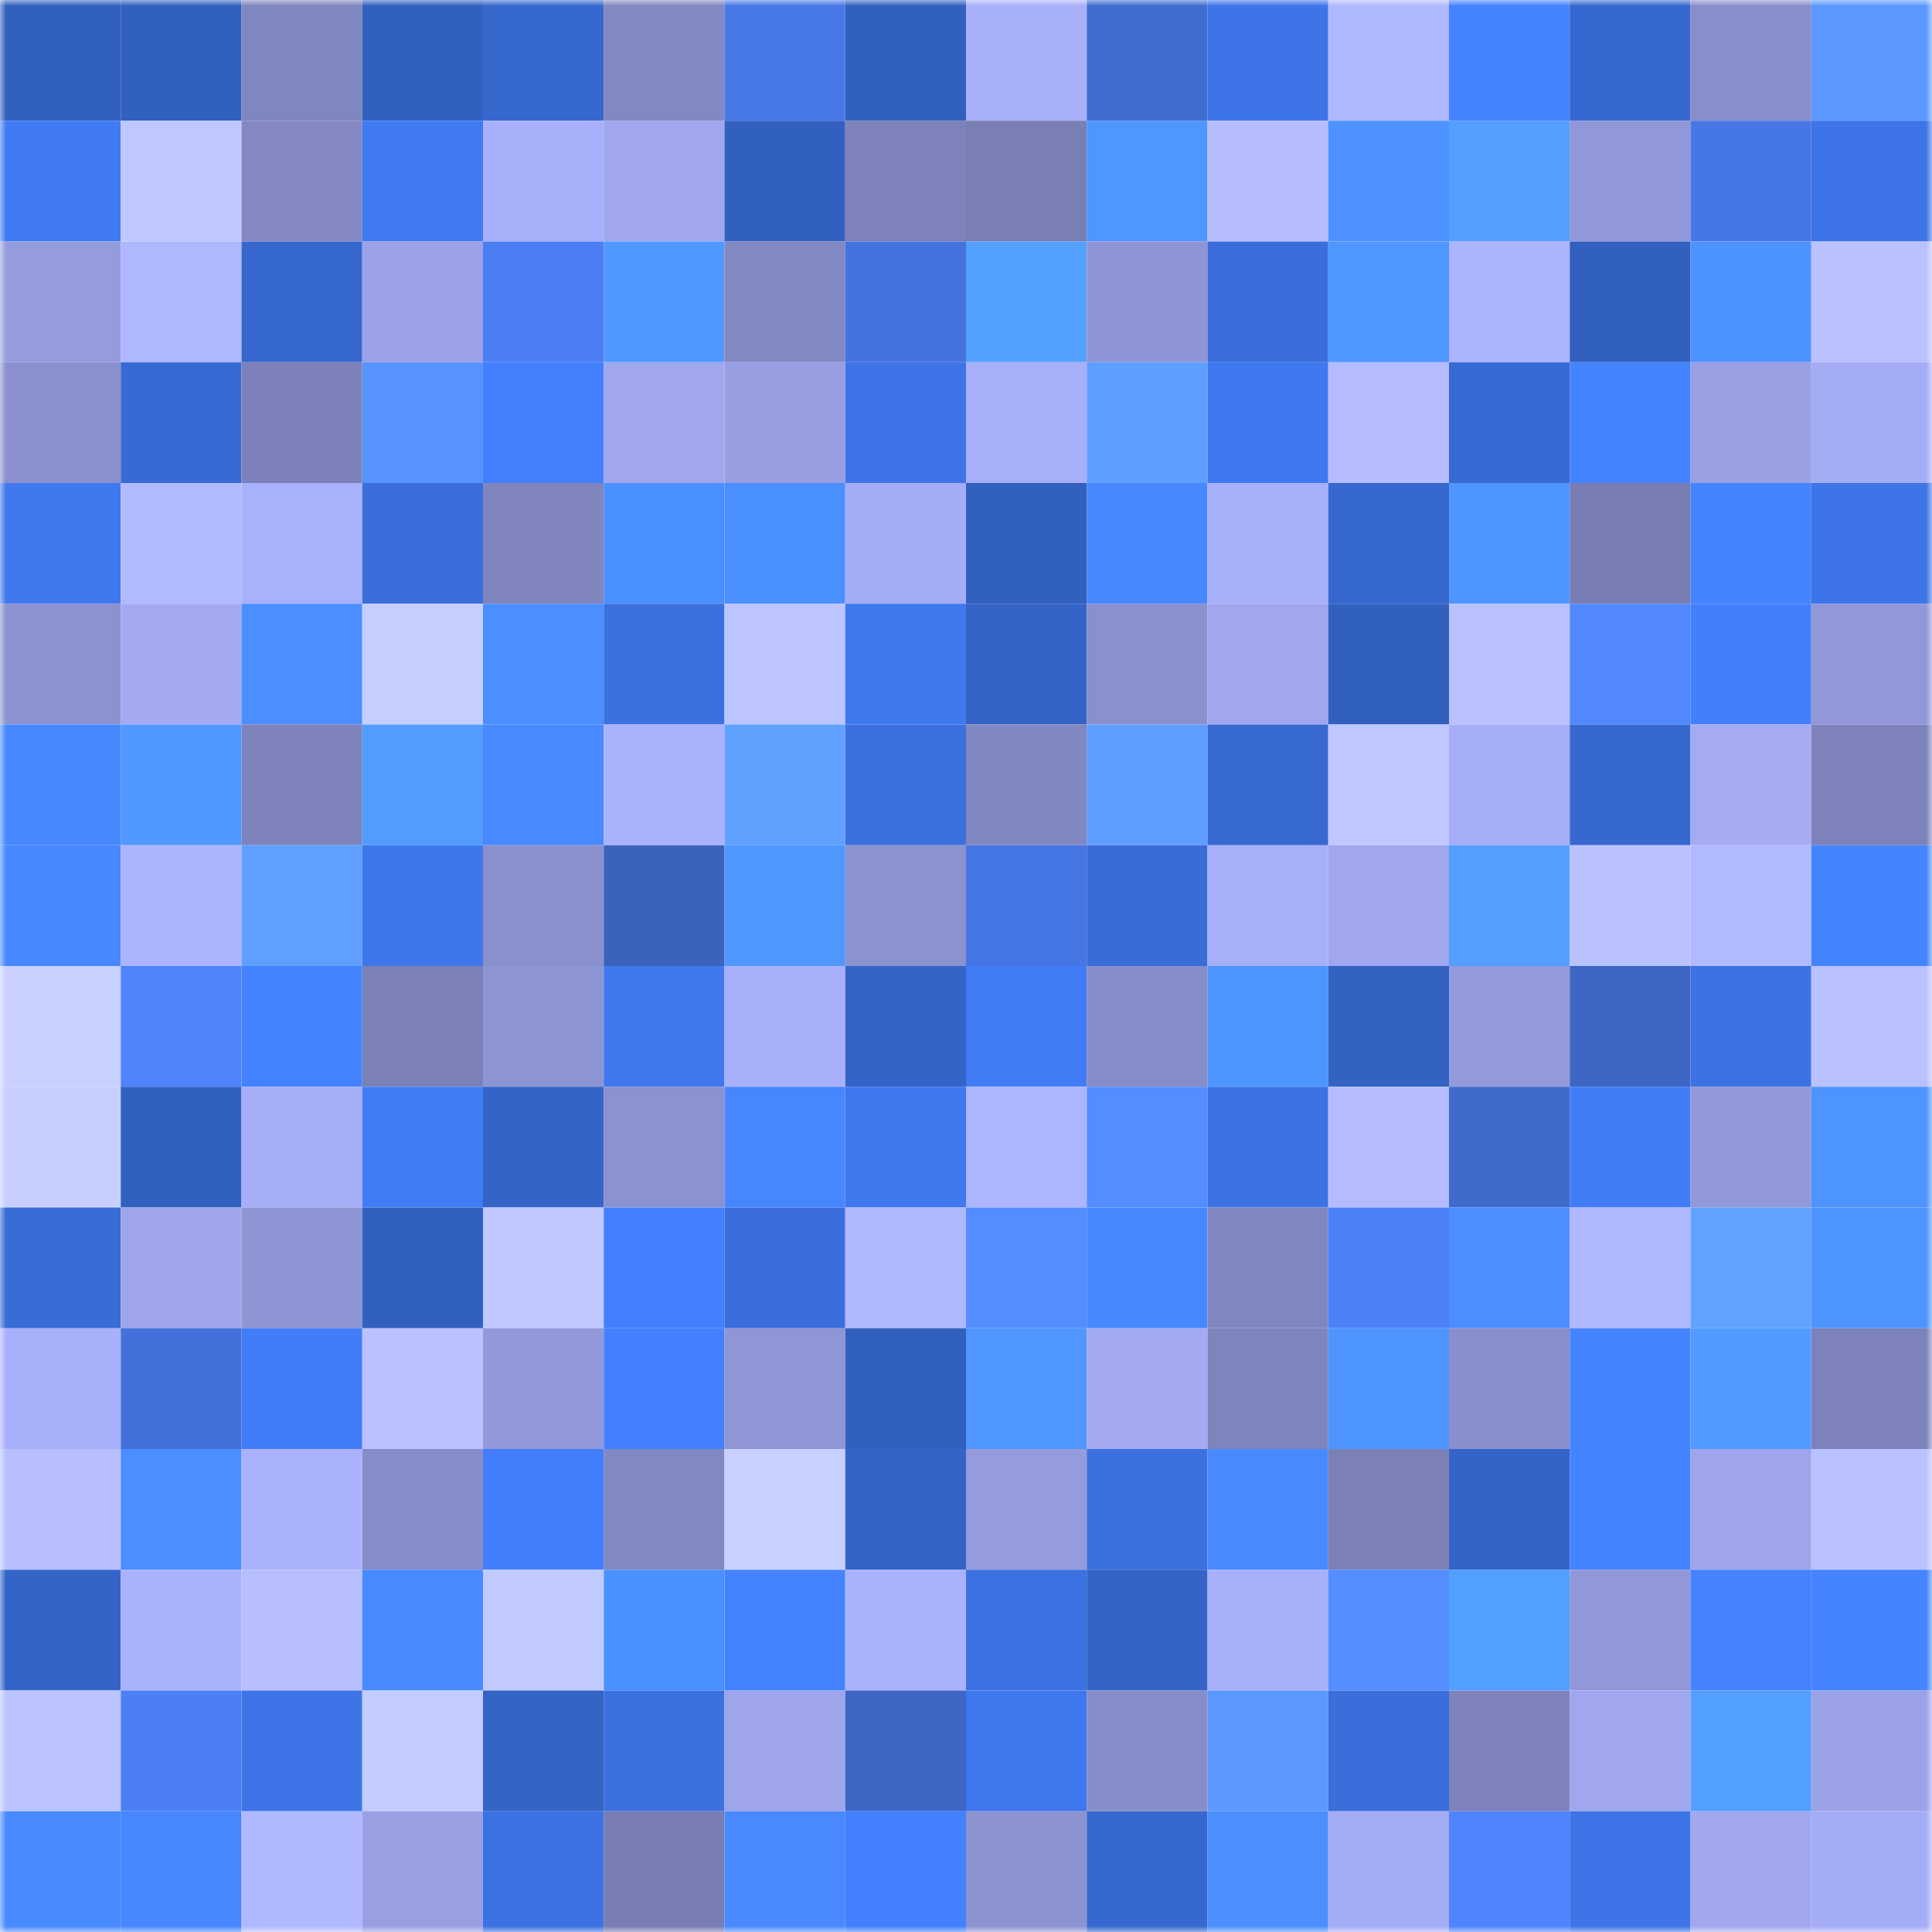 <svg viewBox="0 0 160 160" fill="none" role="img" xmlns="http://www.w3.org/2000/svg" width="240" height="240" name="basenames%2C0x333x.base.eth"><mask id="561068072" mask-type="alpha" maskUnits="userSpaceOnUse" x="0" y="0" width="160" height="160"><rect width="160" height="160" fill="#FFFFFF"></rect></mask><g mask="url(#561068072)"><rect x="0" y="0" width="10" height="10" fill="#3260bf"></rect><rect x="10" y="0" width="10" height="10" fill="#3260bf"></rect><rect x="20" y="0" width="10" height="10" fill="#8086bf"></rect><rect x="30" y="0" width="10" height="10" fill="#3260bf"></rect><rect x="40" y="0" width="10" height="10" fill="#3668ce"></rect><rect x="50" y="0" width="10" height="10" fill="#8288c1"></rect><rect x="60" y="0" width="10" height="10" fill="#4878e7"></rect><rect x="70" y="0" width="10" height="10" fill="#3260bf"></rect><rect x="80" y="0" width="10" height="10" fill="#a8aff9"></rect><rect x="90" y="0" width="10" height="10" fill="#416dd1"></rect><rect x="100" y="0" width="10" height="10" fill="#3d75e9"></rect><rect x="110" y="0" width="10" height="10" fill="#afb7ff"></rect><rect x="120" y="0" width="10" height="10" fill="#4483ff"></rect><rect x="130" y="0" width="10" height="10" fill="#3668cf"></rect><rect x="140" y="0" width="10" height="10" fill="#888eca"></rect><rect x="150" y="0" width="10" height="10" fill="#5a98ff"></rect><rect x="0" y="10" width="10" height="10" fill="#407bf5"></rect><rect x="10" y="10" width="10" height="10" fill="#bec7ff"></rect><rect x="20" y="10" width="10" height="10" fill="#8388c2"></rect><rect x="30" y="10" width="10" height="10" fill="#407af3"></rect><rect x="40" y="10" width="10" height="10" fill="#a9b0fb"></rect><rect x="50" y="10" width="10" height="10" fill="#a0a7ee"></rect><rect x="60" y="10" width="10" height="10" fill="#3260bf"></rect><rect x="70" y="10" width="10" height="10" fill="#7d82ba"></rect><rect x="80" y="10" width="10" height="10" fill="#797eb3"></rect><rect x="90" y="10" width="10" height="10" fill="#4f96ff"></rect><rect x="100" y="10" width="10" height="10" fill="#b5bdff"></rect><rect x="110" y="10" width="10" height="10" fill="#4d92ff"></rect><rect x="120" y="10" width="10" height="10" fill="#539eff"></rect><rect x="130" y="10" width="10" height="10" fill="#9197d8"></rect><rect x="140" y="10" width="10" height="10" fill="#4777e6"></rect><rect x="150" y="10" width="10" height="10" fill="#3d74e7"></rect><rect x="0" y="20" width="10" height="10" fill="#959cde"></rect><rect x="10" y="20" width="10" height="10" fill="#afb7ff"></rect><rect x="20" y="20" width="10" height="10" fill="#3667cd"></rect><rect x="30" y="20" width="10" height="10" fill="#9ba2e7"></rect><rect x="40" y="20" width="10" height="10" fill="#4b7ef3"></rect><rect x="50" y="20" width="10" height="10" fill="#5098ff"></rect><rect x="60" y="20" width="10" height="10" fill="#8288c1"></rect><rect x="70" y="20" width="10" height="10" fill="#4473dd"></rect><rect x="80" y="20" width="10" height="10" fill="#54a0ff"></rect><rect x="90" y="20" width="10" height="10" fill="#8f95d4"></rect><rect x="100" y="20" width="10" height="10" fill="#396eda"></rect><rect x="110" y="20" width="10" height="10" fill="#4f96ff"></rect><rect x="120" y="20" width="10" height="10" fill="#acb4ff"></rect><rect x="130" y="20" width="10" height="10" fill="#3260bf"></rect><rect x="140" y="20" width="10" height="10" fill="#4d93ff"></rect><rect x="150" y="20" width="10" height="10" fill="#b9c1ff"></rect><rect x="0" y="30" width="10" height="10" fill="#8a90cd"></rect><rect x="10" y="30" width="10" height="10" fill="#386ad3"></rect><rect x="20" y="30" width="10" height="10" fill="#7c82b9"></rect><rect x="30" y="30" width="10" height="10" fill="#5894ff"></rect><rect x="40" y="30" width="10" height="10" fill="#4380fe"></rect><rect x="50" y="30" width="10" height="10" fill="#a0a7ee"></rect><rect x="60" y="30" width="10" height="10" fill="#989ee2"></rect><rect x="70" y="30" width="10" height="10" fill="#3d74e7"></rect><rect x="80" y="30" width="10" height="10" fill="#a7aff9"></rect><rect x="90" y="30" width="10" height="10" fill="#5e9eff"></rect><rect x="100" y="30" width="10" height="10" fill="#3f79f1"></rect><rect x="110" y="30" width="10" height="10" fill="#b4bcff"></rect><rect x="120" y="30" width="10" height="10" fill="#386ad4"></rect><rect x="130" y="30" width="10" height="10" fill="#4584ff"></rect><rect x="140" y="30" width="10" height="10" fill="#99a0e4"></rect><rect x="150" y="30" width="10" height="10" fill="#a5acf6"></rect><rect x="0" y="40" width="10" height="10" fill="#3f78ef"></rect><rect x="10" y="40" width="10" height="10" fill="#b2baff"></rect><rect x="20" y="40" width="10" height="10" fill="#aab1fc"></rect><rect x="30" y="40" width="10" height="10" fill="#3a6edb"></rect><rect x="40" y="40" width="10" height="10" fill="#8085be"></rect><rect x="50" y="40" width="10" height="10" fill="#4b90ff"></rect><rect x="60" y="40" width="10" height="10" fill="#4b90ff"></rect><rect x="70" y="40" width="10" height="10" fill="#a5acf6"></rect><rect x="80" y="40" width="10" height="10" fill="#3260bf"></rect><rect x="90" y="40" width="10" height="10" fill="#4788ff"></rect><rect x="100" y="40" width="10" height="10" fill="#a9b0fb"></rect><rect x="110" y="40" width="10" height="10" fill="#3668cf"></rect><rect x="120" y="40" width="10" height="10" fill="#4e96ff"></rect><rect x="130" y="40" width="10" height="10" fill="#787db3"></rect><rect x="140" y="40" width="10" height="10" fill="#4584ff"></rect><rect x="150" y="40" width="10" height="10" fill="#3d74e7"></rect><rect x="0" y="50" width="10" height="10" fill="#8b92cf"></rect><rect x="10" y="50" width="10" height="10" fill="#a3aaf2"></rect><rect x="20" y="50" width="10" height="10" fill="#4a8eff"></rect><rect x="30" y="50" width="10" height="10" fill="#c6ceff"></rect><rect x="40" y="50" width="10" height="10" fill="#4a8eff"></rect><rect x="50" y="50" width="10" height="10" fill="#3b70df"></rect><rect x="60" y="50" width="10" height="10" fill="#bcc5ff"></rect><rect x="70" y="50" width="10" height="10" fill="#3f78ef"></rect><rect x="80" y="50" width="10" height="10" fill="#3463c5"></rect><rect x="90" y="50" width="10" height="10" fill="#8a90cd"></rect><rect x="100" y="50" width="10" height="10" fill="#a0a7ee"></rect><rect x="110" y="50" width="10" height="10" fill="#3260bf"></rect><rect x="120" y="50" width="10" height="10" fill="#b9c1ff"></rect><rect x="130" y="50" width="10" height="10" fill="#5187ff"></rect><rect x="140" y="50" width="10" height="10" fill="#427ffd"></rect><rect x="150" y="50" width="10" height="10" fill="#9197d8"></rect><rect x="0" y="60" width="10" height="10" fill="#4788ff"></rect><rect x="10" y="60" width="10" height="10" fill="#5098ff"></rect><rect x="20" y="60" width="10" height="10" fill="#7e83bb"></rect><rect x="30" y="60" width="10" height="10" fill="#529cff"></rect><rect x="40" y="60" width="10" height="10" fill="#4889ff"></rect><rect x="50" y="60" width="10" height="10" fill="#aab2fd"></rect><rect x="60" y="60" width="10" height="10" fill="#60a1ff"></rect><rect x="70" y="60" width="10" height="10" fill="#3b70df"></rect><rect x="80" y="60" width="10" height="10" fill="#8187c0"></rect><rect x="90" y="60" width="10" height="10" fill="#5e9eff"></rect><rect x="100" y="60" width="10" height="10" fill="#3769d0"></rect><rect x="110" y="60" width="10" height="10" fill="#bec7ff"></rect><rect x="120" y="60" width="10" height="10" fill="#a5adf6"></rect><rect x="130" y="60" width="10" height="10" fill="#3668cf"></rect><rect x="140" y="60" width="10" height="10" fill="#a4abf3"></rect><rect x="150" y="60" width="10" height="10" fill="#7d82ba"></rect><rect x="0" y="70" width="10" height="10" fill="#4787ff"></rect><rect x="10" y="70" width="10" height="10" fill="#adb4ff"></rect><rect x="20" y="70" width="10" height="10" fill="#5f9fff"></rect><rect x="30" y="70" width="10" height="10" fill="#3e76eb"></rect><rect x="40" y="70" width="10" height="10" fill="#8a90cd"></rect><rect x="50" y="70" width="10" height="10" fill="#3b62bd"></rect><rect x="60" y="70" width="10" height="10" fill="#4f96ff"></rect><rect x="70" y="70" width="10" height="10" fill="#8c92d0"></rect><rect x="80" y="70" width="10" height="10" fill="#4676e4"></rect><rect x="90" y="70" width="10" height="10" fill="#396cd7"></rect><rect x="100" y="70" width="10" height="10" fill="#a8affa"></rect><rect x="110" y="70" width="10" height="10" fill="#a0a7ee"></rect><rect x="120" y="70" width="10" height="10" fill="#539eff"></rect><rect x="130" y="70" width="10" height="10" fill="#b9c1ff"></rect><rect x="140" y="70" width="10" height="10" fill="#b2baff"></rect><rect x="150" y="70" width="10" height="10" fill="#4584ff"></rect><rect x="0" y="80" width="10" height="10" fill="#c7d0ff"></rect><rect x="10" y="80" width="10" height="10" fill="#4e83fc"></rect><rect x="20" y="80" width="10" height="10" fill="#4483ff"></rect><rect x="30" y="80" width="10" height="10" fill="#7b80b6"></rect><rect x="40" y="80" width="10" height="10" fill="#8d94d2"></rect><rect x="50" y="80" width="10" height="10" fill="#3f78ef"></rect><rect x="60" y="80" width="10" height="10" fill="#a9b0fb"></rect><rect x="70" y="80" width="10" height="10" fill="#3464c7"></rect><rect x="80" y="80" width="10" height="10" fill="#417cf7"></rect><rect x="90" y="80" width="10" height="10" fill="#878dc9"></rect><rect x="100" y="80" width="10" height="10" fill="#4e95ff"></rect><rect x="110" y="80" width="10" height="10" fill="#3362c3"></rect><rect x="120" y="80" width="10" height="10" fill="#9399db"></rect><rect x="130" y="80" width="10" height="10" fill="#3d66c5"></rect><rect x="140" y="80" width="10" height="10" fill="#3c72e3"></rect><rect x="150" y="80" width="10" height="10" fill="#b9c1ff"></rect><rect x="0" y="90" width="10" height="10" fill="#c6cfff"></rect><rect x="10" y="90" width="10" height="10" fill="#3260bf"></rect><rect x="20" y="90" width="10" height="10" fill="#a7aef8"></rect><rect x="30" y="90" width="10" height="10" fill="#417cf7"></rect><rect x="40" y="90" width="10" height="10" fill="#3464c8"></rect><rect x="50" y="90" width="10" height="10" fill="#8c92d0"></rect><rect x="60" y="90" width="10" height="10" fill="#4687ff"></rect><rect x="70" y="90" width="10" height="10" fill="#3f78ef"></rect><rect x="80" y="90" width="10" height="10" fill="#aeb5ff"></rect><rect x="90" y="90" width="10" height="10" fill="#548dff"></rect><rect x="100" y="90" width="10" height="10" fill="#3c73e4"></rect><rect x="110" y="90" width="10" height="10" fill="#b4bcff"></rect><rect x="120" y="90" width="10" height="10" fill="#3f6acb"></rect><rect x="130" y="90" width="10" height="10" fill="#417cf7"></rect><rect x="140" y="90" width="10" height="10" fill="#9298d9"></rect><rect x="150" y="90" width="10" height="10" fill="#4e94ff"></rect><rect x="0" y="100" width="10" height="10" fill="#386cd6"></rect><rect x="10" y="100" width="10" height="10" fill="#9ea5eb"></rect><rect x="20" y="100" width="10" height="10" fill="#8e94d4"></rect><rect x="30" y="100" width="10" height="10" fill="#3260bf"></rect><rect x="40" y="100" width="10" height="10" fill="#c0c8ff"></rect><rect x="50" y="100" width="10" height="10" fill="#4380ff"></rect><rect x="60" y="100" width="10" height="10" fill="#3a6edc"></rect><rect x="70" y="100" width="10" height="10" fill="#afb7ff"></rect><rect x="80" y="100" width="10" height="10" fill="#548dff"></rect><rect x="90" y="100" width="10" height="10" fill="#4788ff"></rect><rect x="100" y="100" width="10" height="10" fill="#8086bf"></rect><rect x="110" y="100" width="10" height="10" fill="#4d81f8"></rect><rect x="120" y="100" width="10" height="10" fill="#4a8eff"></rect><rect x="130" y="100" width="10" height="10" fill="#afb7ff"></rect><rect x="140" y="100" width="10" height="10" fill="#60a2ff"></rect><rect x="150" y="100" width="10" height="10" fill="#4e94ff"></rect><rect x="0" y="110" width="10" height="10" fill="#a9b0fb"></rect><rect x="10" y="110" width="10" height="10" fill="#4371d9"></rect><rect x="20" y="110" width="10" height="10" fill="#417df8"></rect><rect x="30" y="110" width="10" height="10" fill="#b9c1ff"></rect><rect x="40" y="110" width="10" height="10" fill="#9298d9"></rect><rect x="50" y="110" width="10" height="10" fill="#4380ff"></rect><rect x="60" y="110" width="10" height="10" fill="#8f95d5"></rect><rect x="70" y="110" width="10" height="10" fill="#3260bf"></rect><rect x="80" y="110" width="10" height="10" fill="#4f96ff"></rect><rect x="90" y="110" width="10" height="10" fill="#a3aaf2"></rect><rect x="100" y="110" width="10" height="10" fill="#7e84bc"></rect><rect x="110" y="110" width="10" height="10" fill="#4e94ff"></rect><rect x="120" y="110" width="10" height="10" fill="#898fcc"></rect><rect x="130" y="110" width="10" height="10" fill="#4584ff"></rect><rect x="140" y="110" width="10" height="10" fill="#519aff"></rect><rect x="150" y="110" width="10" height="10" fill="#7d82ba"></rect><rect x="0" y="120" width="10" height="10" fill="#b7bfff"></rect><rect x="10" y="120" width="10" height="10" fill="#4a8eff"></rect><rect x="20" y="120" width="10" height="10" fill="#aab2fd"></rect><rect x="30" y="120" width="10" height="10" fill="#878dc9"></rect><rect x="40" y="120" width="10" height="10" fill="#427efc"></rect><rect x="50" y="120" width="10" height="10" fill="#8288c1"></rect><rect x="60" y="120" width="10" height="10" fill="#c7d0ff"></rect><rect x="70" y="120" width="10" height="10" fill="#3464c7"></rect><rect x="80" y="120" width="10" height="10" fill="#959bdd"></rect><rect x="90" y="120" width="10" height="10" fill="#3b70df"></rect><rect x="100" y="120" width="10" height="10" fill="#4889ff"></rect><rect x="110" y="120" width="10" height="10" fill="#7b80b6"></rect><rect x="120" y="120" width="10" height="10" fill="#3464c8"></rect><rect x="130" y="120" width="10" height="10" fill="#4584ff"></rect><rect x="140" y="120" width="10" height="10" fill="#9ea5eb"></rect><rect x="150" y="120" width="10" height="10" fill="#b9c1ff"></rect><rect x="0" y="130" width="10" height="10" fill="#3464c7"></rect><rect x="10" y="130" width="10" height="10" fill="#aab2fd"></rect><rect x="20" y="130" width="10" height="10" fill="#b7bfff"></rect><rect x="30" y="130" width="10" height="10" fill="#488aff"></rect><rect x="40" y="130" width="10" height="10" fill="#c1caff"></rect><rect x="50" y="130" width="10" height="10" fill="#4b90ff"></rect><rect x="60" y="130" width="10" height="10" fill="#4483ff"></rect><rect x="70" y="130" width="10" height="10" fill="#aab2fd"></rect><rect x="80" y="130" width="10" height="10" fill="#3b71e1"></rect><rect x="90" y="130" width="10" height="10" fill="#3464c7"></rect><rect x="100" y="130" width="10" height="10" fill="#a8b0fa"></rect><rect x="110" y="130" width="10" height="10" fill="#548dff"></rect><rect x="120" y="130" width="10" height="10" fill="#539fff"></rect><rect x="130" y="130" width="10" height="10" fill="#9197d8"></rect><rect x="140" y="130" width="10" height="10" fill="#4482ff"></rect><rect x="150" y="130" width="10" height="10" fill="#4584ff"></rect><rect x="0" y="140" width="10" height="10" fill="#bbc4ff"></rect><rect x="10" y="140" width="10" height="10" fill="#4c7ff4"></rect><rect x="20" y="140" width="10" height="10" fill="#3d74e8"></rect><rect x="30" y="140" width="10" height="10" fill="#c3ccff"></rect><rect x="40" y="140" width="10" height="10" fill="#3464c6"></rect><rect x="50" y="140" width="10" height="10" fill="#3b70df"></rect><rect x="60" y="140" width="10" height="10" fill="#9ea5eb"></rect><rect x="70" y="140" width="10" height="10" fill="#3d66c5"></rect><rect x="80" y="140" width="10" height="10" fill="#3e77ee"></rect><rect x="90" y="140" width="10" height="10" fill="#878dc9"></rect><rect x="100" y="140" width="10" height="10" fill="#5b98ff"></rect><rect x="110" y="140" width="10" height="10" fill="#3a6edb"></rect><rect x="120" y="140" width="10" height="10" fill="#7e83bb"></rect><rect x="130" y="140" width="10" height="10" fill="#a0a7ee"></rect><rect x="140" y="140" width="10" height="10" fill="#539fff"></rect><rect x="150" y="140" width="10" height="10" fill="#9ba2e7"></rect><rect x="0" y="150" width="10" height="10" fill="#488aff"></rect><rect x="10" y="150" width="10" height="10" fill="#4686ff"></rect><rect x="20" y="150" width="10" height="10" fill="#b0b8ff"></rect><rect x="30" y="150" width="10" height="10" fill="#999fe3"></rect><rect x="40" y="150" width="10" height="10" fill="#3b71e2"></rect><rect x="50" y="150" width="10" height="10" fill="#787db3"></rect><rect x="60" y="150" width="10" height="10" fill="#4889ff"></rect><rect x="70" y="150" width="10" height="10" fill="#4380ff"></rect><rect x="80" y="150" width="10" height="10" fill="#8c93d1"></rect><rect x="90" y="150" width="10" height="10" fill="#3668cf"></rect><rect x="100" y="150" width="10" height="10" fill="#4b8fff"></rect><rect x="110" y="150" width="10" height="10" fill="#a5acf6"></rect><rect x="120" y="150" width="10" height="10" fill="#4f84fe"></rect><rect x="130" y="150" width="10" height="10" fill="#3d74e7"></rect><rect x="140" y="150" width="10" height="10" fill="#a1a8ef"></rect><rect x="150" y="150" width="10" height="10" fill="#a5acf6"></rect></g></svg>